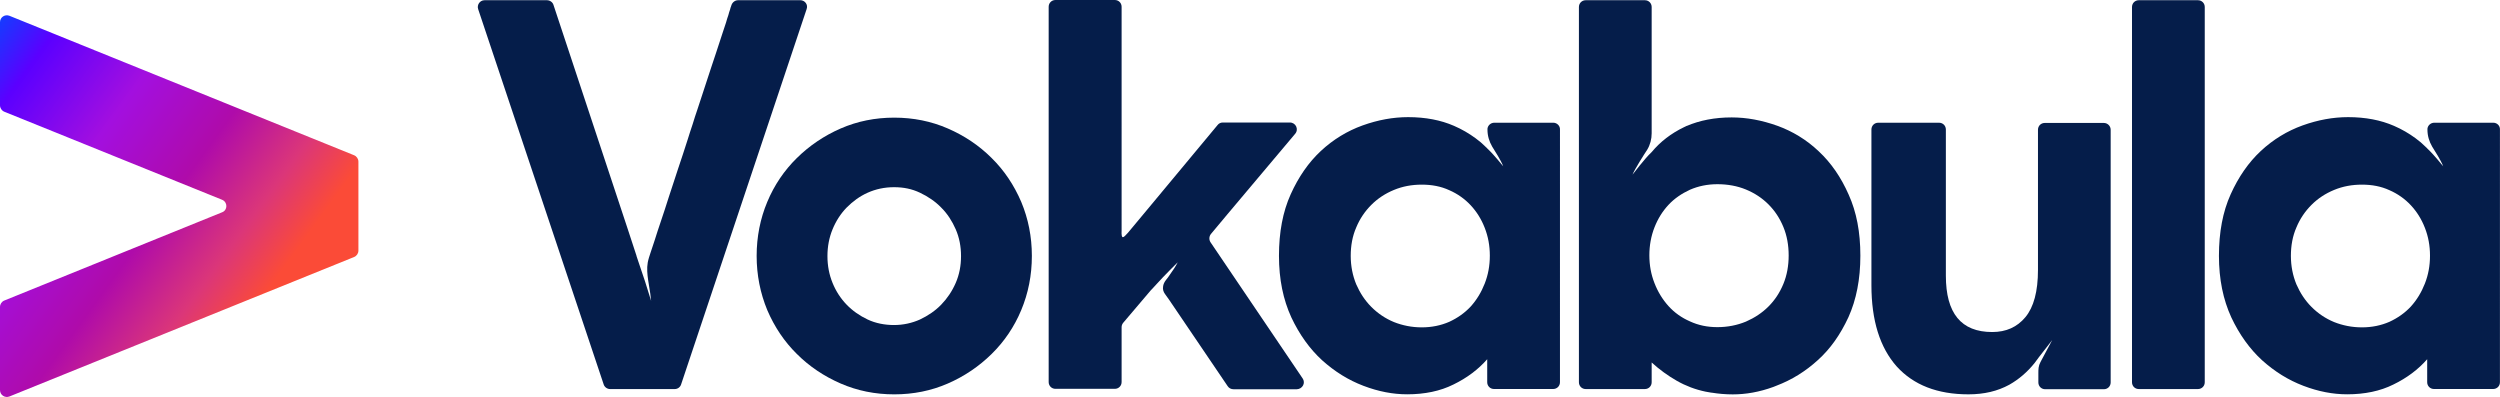 <?xml version="1.0" encoding="UTF-8"?>
<svg id="Layer_1" xmlns="http://www.w3.org/2000/svg" version="1.1" xmlns:xlink="http://www.w3.org/1999/xlink" viewBox="0 0 900 142.9">
  <!-- Generator: Adobe Illustrator 29.1.0, SVG Export Plug-In . SVG Version: 2.1.0 Build 142)  -->
  <defs>
    <style>
      .st0 {
        fill: #051d4a;
      }

      .st1 {
        fill: url(#linear-gradient);
      }
    </style>
    <linearGradient id="linear-gradient" x1="-21.53" y1="-1755.15" x2="102.79" y2="-1845.48" gradientTransform="translate(0 -1718.36) scale(1 -1)" gradientUnits="userSpaceOnUse">
      <stop offset="0" stop-color="#153bff"/>
      <stop offset=".12" stop-color="#5b00ff"/>
      <stop offset=".35" stop-color="#a30fdf"/>
      <stop offset=".57" stop-color="#af0baa"/>
      <stop offset=".75" stop-color="#db3679"/>
      <stop offset=".88" stop-color="#fb4b37"/>
    </linearGradient>
  </defs>
  <path class="st1" d="M127.5,55.9L3.37,5.67c-1.61-.61-3.37.54-3.37,2.3v29.94c0,1,.61,1.91,1.53,2.3l78.41,31.7c2.07.84,2.07,3.75,0,4.52L1.53,108.2c-.92.38-1.53,1.3-1.53,2.3v29.94c0,1.76,1.76,2.91,3.37,2.3l124.13-50.23c.92-.38,1.53-1.3,1.53-2.3v-32.01c0-1-.61-1.91-1.53-2.3Z"/>
  <g>
    <path id="v" class="st0" d="M288.08.08h-22.36c-1.07,0-1.99.69-2.37,1.68-.08.15-.08.31-.15.46-.15.38-.31.84-.38,1.23-.23.69-.46,1.3-.61,1.99-.31.92-.61,1.76-.84,2.68-.38,1.07-.69,2.14-1.07,3.22-.38,1.23-.84,2.53-1.23,3.75-.46,1.38-.92,2.83-1.38,4.21-.54,1.53-1,3.06-1.53,4.59-.54,1.61-1.07,3.29-1.61,4.9-.54,1.68-1.15,3.45-1.68,5.13-.61,1.76-1.15,3.52-1.76,5.36-.61,1.84-1.23,3.6-1.76,5.44-.61,1.84-1.23,3.68-1.76,5.44-.61,1.84-1.15,3.6-1.76,5.44-.61,1.76-1.15,3.52-1.76,5.28-.54,1.68-1.15,3.45-1.68,5.13-.54,1.61-1.07,3.22-1.61,4.9-.46,1.53-1,3.06-1.45,4.52-.46,1.38-.92,2.76-1.38,4.14-.38,1.23-.84,2.45-1.23,3.68-.31,1.07-.69,2.07-1,3.14-.31.84-.54,1.68-.84,2.53-.23.69-.46,1.38-.69,2.07-.38,1.15-.77,2.3-1,3.52-.38,2.14-.15,4.29.15,6.36.23,1.61.54,3.29.77,4.9.08.69.15,1.38.23,2.07,0,.15.08.38.08.54,0,0-2.22-7.04-2.22-7.12l-2.45-7.27-.61-1.84v-.08l-3.29-10.03L199.25,1.76c-.31-1-1.3-1.68-2.37-1.68h-22.44c-1.68,0-2.83,1.68-2.3,3.22l45.18,135.08c.31,1,1.3,1.68,2.3,1.68h23.28c1.07,0,1.99-.69,2.3-1.68L290.38,3.29c.61-1.61-.61-3.22-2.3-3.22Z"/>
    <path id="o1" class="st0" d="M367.64,72.67c-2.6-6.05-6.13-11.33-10.64-15.77-4.52-4.52-9.8-8.04-15.77-10.64-5.97-2.6-12.41-3.91-19.3-3.91s-13.32,1.3-19.3,3.91c-5.97,2.6-11.26,6.2-15.77,10.64-4.52,4.44-8.12,9.73-10.64,15.77-2.53,6.05-3.83,12.56-3.83,19.45s1.3,13.4,3.83,19.53c2.6,6.05,6.13,11.33,10.64,15.77,4.52,4.52,9.8,8.04,15.77,10.64,5.97,2.6,12.41,3.91,19.3,3.91s13.32-1.3,19.3-3.91c5.97-2.6,11.26-6.2,15.77-10.64,4.52-4.44,8.12-9.73,10.64-15.77,2.53-6.05,3.83-12.56,3.83-19.53,0-6.89-1.3-13.4-3.83-19.45ZM344.06,101.85c-1.3,2.99-3.06,5.59-5.21,7.81-2.14,2.22-4.75,3.98-7.66,5.36-2.91,1.3-6.05,1.99-9.34,1.99s-6.59-.61-9.5-1.99-5.44-3.14-7.58-5.36c-2.14-2.22-3.83-4.82-5.05-7.81s-1.84-6.2-1.84-9.65.61-6.66,1.84-9.65c1.23-2.99,2.91-5.59,5.05-7.81,2.22-2.22,4.67-4.06,7.58-5.36,2.91-1.3,6.05-1.99,9.5-1.99s6.43.61,9.34,1.99c2.91,1.38,5.51,3.14,7.66,5.36,2.22,2.22,3.91,4.82,5.21,7.81,1.3,2.99,1.91,6.2,1.91,9.65s-.61,6.66-1.91,9.65Z"/>
    <path id="k" class="st0" d="M468.95,136.23l-33.16-49.01c-.61-.92-.54-2.14.15-2.99l5.82-6.97,24.5-29.1c1.38-1.61.23-4.06-1.91-4.06h-24.12c-.77,0-1.45.31-1.91.92l-25.35,30.48-6.89,8.27c-1.76,1.99-2.45,2.6-2.3-.84V2.45c0-1.38-1.07-2.45-2.45-2.45h-21.36c-1.38,0-2.45,1.07-2.45,2.45v135.08c0,1.38,1.07,2.45,2.45,2.45h21.36c1.38,0,2.45-1.07,2.45-2.45v-19.76c0-.61.23-1.15.61-1.61l1.3-1.53h0l8.65-10.18.38-.38,1.76-1.91h0c2.53-2.83,7.5-7.73,7.5-7.73-.77,1.53-1.76,2.99-2.76,4.36-.46.69-.92,1.38-1.45,1.99-.54.69-1,1.53-1.07,2.45-.15,1,.15,1.84.69,2.6.23.38.54.77.77,1.07.31.46.61.84.92,1.3l.46.69,20.45,30.17c.46.69,1.23,1.07,2.07,1.07h22.82c1.99-.08,3.22-2.22,2.07-3.91Z"/>
    <path id="a1" class="st0" d="M559.23,44.18h-21.29c-1.23,0-2.3.92-2.45,2.14v.38c0,2.14.61,4.21,1.68,6.05,1,1.61,3.22,5.05,3.98,7.12-.23-.23-2.99-3.83-5.67-6.36h0c-.15-.15-.31-.38-.54-.54,0,0-.08,0-.08-.08-1.15-1.15-2.3-2.14-3.68-3.14-2.3-1.68-4.9-3.22-7.73-4.44-4.75-2.07-10.26-3.14-16.54-3.14-5.36,0-10.87,1-16.39,2.99-5.51,1.99-10.57,5.05-15.01,9.19-4.44,4.14-8.04,9.34-10.87,15.62-2.83,6.28-4.21,13.63-4.21,22.13s1.53,15.77,4.44,22.13c2.91,6.2,6.66,11.41,11.1,15.47,4.52,4.06,9.42,7.12,14.86,9.19,5.44,2.07,10.64,3.06,15.77,3.06,6.28,0,11.87-1.15,16.62-3.52,4.9-2.37,8.96-5.44,12.18-9.11v8.27c0,1.38,1.07,2.45,2.45,2.45h21.29c1.38,0,2.45-1.07,2.45-2.45V46.63c.08-1.3-1.07-2.45-2.37-2.45ZM534.5,102.08c-1.23,3.14-2.91,5.9-5.05,8.27-2.14,2.3-4.75,4.14-7.73,5.51-2.99,1.3-6.28,1.99-9.88,1.99s-6.97-.69-10.03-1.91c-3.14-1.3-5.82-3.14-8.12-5.44-2.3-2.3-4.06-4.98-5.44-8.12-1.3-3.14-1.99-6.59-1.99-10.26s.61-7.12,1.99-10.26c1.3-3.14,3.14-5.82,5.44-8.12,2.3-2.3,4.98-4.06,8.12-5.36,3.14-1.3,6.43-1.91,10.03-1.91s6.89.61,9.88,1.99c2.99,1.3,5.59,3.14,7.73,5.44,2.14,2.3,3.83,4.98,5.05,8.12,1.23,3.14,1.84,6.43,1.84,10.03s-.61,6.89-1.84,10.03Z"/>
    <path id="b" class="st0" d="M665.52,70.07c-2.76-6.28-6.36-11.49-10.8-15.62-4.36-4.14-9.42-7.2-14.93-9.19-5.59-1.99-11.03-2.99-16.39-2.99-6.13,0-11.49,1.07-16.16,3.06h-.08c-.23.15-.54.23-.77.38-4.82,2.3-8.73,5.36-11.79,9.04-2.76,2.6-6.66,7.89-6.89,8.12.84-2.07,4.21-7.35,5.28-8.96,1.07-1.76,1.61-3.83,1.61-5.9V2.53c0-1.38-1.07-2.45-2.45-2.45h-21.29c-1.38,0-2.45,1.07-2.45,2.45v135.08c0,1.38,1.07,2.45,2.45,2.45h21.29c1.38,0,2.45-1.07,2.45-2.45v-7.12c2.76,2.53,5.82,4.75,9.04,6.59,3.22,1.84,6.66,3.14,10.34,3.91.69.15,1.38.23,2.14.38h.15c2.37.38,4.9.61,7.5.61,4.75,0,9.57-.84,14.63-2.68.38-.15.77-.31,1.15-.46,5.44-2.07,10.41-5.13,14.86-9.19,4.52-4.06,8.12-9.19,11.03-15.47,2.83-6.28,4.29-13.63,4.29-22.13s-1.38-15.7-4.21-21.98ZM595.61,81.86c1.23-3.14,2.91-5.82,5.05-8.12,2.14-2.3,4.75-4.06,7.73-5.44,2.99-1.3,6.28-1.99,9.88-1.99s7.12.61,10.26,1.91c3.14,1.3,5.82,3.06,8.12,5.36,2.3,2.3,4.06,4.98,5.36,8.12,1.3,3.14,1.91,6.59,1.91,10.26s-.61,7.12-1.91,10.26c-1.3,3.14-3.06,5.82-5.36,8.12-2.3,2.3-4.98,4.06-8.12,5.44-3.14,1.3-6.59,1.99-10.26,1.99s-6.89-.69-9.88-2.07c-2.99-1.3-5.59-3.14-7.73-5.51-2.14-2.37-3.83-5.13-5.05-8.27-1.23-3.14-1.84-6.43-1.84-10.03,0-3.52.61-6.89,1.84-10.03Z"/>
    <path id="u" class="st0" d="M757.41,44.26h-21.29c-1.38,0-2.45,1.07-2.45,2.45v50.46c0,7.73-1.53,13.4-4.52,17-2.99,3.6-6.97,5.36-11.95,5.36-11.18,0-16.69-6.74-16.69-20.29v-52.61c0-1.38-1.07-2.45-2.45-2.45h-21.9c-1.38,0-2.45,1.07-2.45,2.45v56.05c0,12.71,3.06,22.44,9.11,29.25,6.05,6.66,14.63,10.03,25.81,10.03,5.67,0,10.49-1.15,14.7-3.45,3.52-1.99,6.51-4.59,9.11-7.81h0l1.53-2.07,4.82-6.2-4.21,7.89c-.77,1.45-.77,2.6-.77,3.98v3.37c0,1.38,1.07,2.45,2.45,2.45h21.13c1.38,0,2.45-1.07,2.45-2.45V46.71c0-1.38-1.15-2.45-2.45-2.45Z"/>
    <path id="l" class="st0" d="M769.97.08h21.29c1.38,0,2.45,1.07,2.45,2.45v135.08c0,1.38-1.07,2.45-2.45,2.45h-21.29c-1.38,0-2.45-1.07-2.45-2.45V2.53c0-1.38,1.07-2.45,2.45-2.45Z"/>
    <path id="a2" class="st0" d="M897.62,44.18h-21.29c-1.23,0-2.3.92-2.45,2.14v.38c0,2.14.61,4.21,1.68,6.05,1,1.61,3.22,5.05,3.98,7.12-.23-.23-2.99-3.83-5.67-6.36h0c-.15-.15-.31-.38-.54-.54,0,0-.08,0-.08-.08-1.15-1.15-2.3-2.14-3.68-3.14-2.3-1.68-4.9-3.22-7.73-4.44-4.75-2.07-10.26-3.14-16.54-3.14-5.36,0-10.87,1-16.39,2.99-5.51,1.99-10.57,5.05-15.01,9.19-4.44,4.14-8.04,9.34-10.87,15.62-2.83,6.28-4.21,13.63-4.21,22.13s1.53,15.77,4.44,22.13c2.91,6.2,6.66,11.41,11.1,15.47,4.52,4.06,9.42,7.12,14.86,9.19,5.44,2.07,10.64,3.06,15.77,3.06,6.28,0,11.87-1.15,16.62-3.52,4.9-2.37,8.96-5.44,12.18-9.11v8.27c0,1.38,1.07,2.45,2.45,2.45h21.29c1.38,0,2.45-1.07,2.45-2.45V46.63c.08-1.3-1-2.45-2.37-2.45ZM872.96,102.08c-1.23,3.14-2.91,5.9-5.05,8.27-2.14,2.3-4.75,4.14-7.73,5.51-2.99,1.3-6.28,1.99-9.88,1.99s-6.97-.69-10.03-1.91c-3.14-1.3-5.82-3.14-8.12-5.44s-4.06-4.98-5.44-8.12c-1.3-3.14-1.99-6.59-1.99-10.26s.61-7.12,1.99-10.26c1.3-3.14,3.14-5.82,5.44-8.12,2.3-2.3,4.98-4.06,8.12-5.36,3.14-1.3,6.43-1.91,10.03-1.91s6.89.61,9.88,1.99c2.99,1.3,5.59,3.14,7.73,5.44,2.14,2.3,3.83,4.98,5.05,8.12,1.23,3.14,1.84,6.43,1.84,10.03s-.61,6.89-1.84,10.03Z"/>
  </g>
</svg>